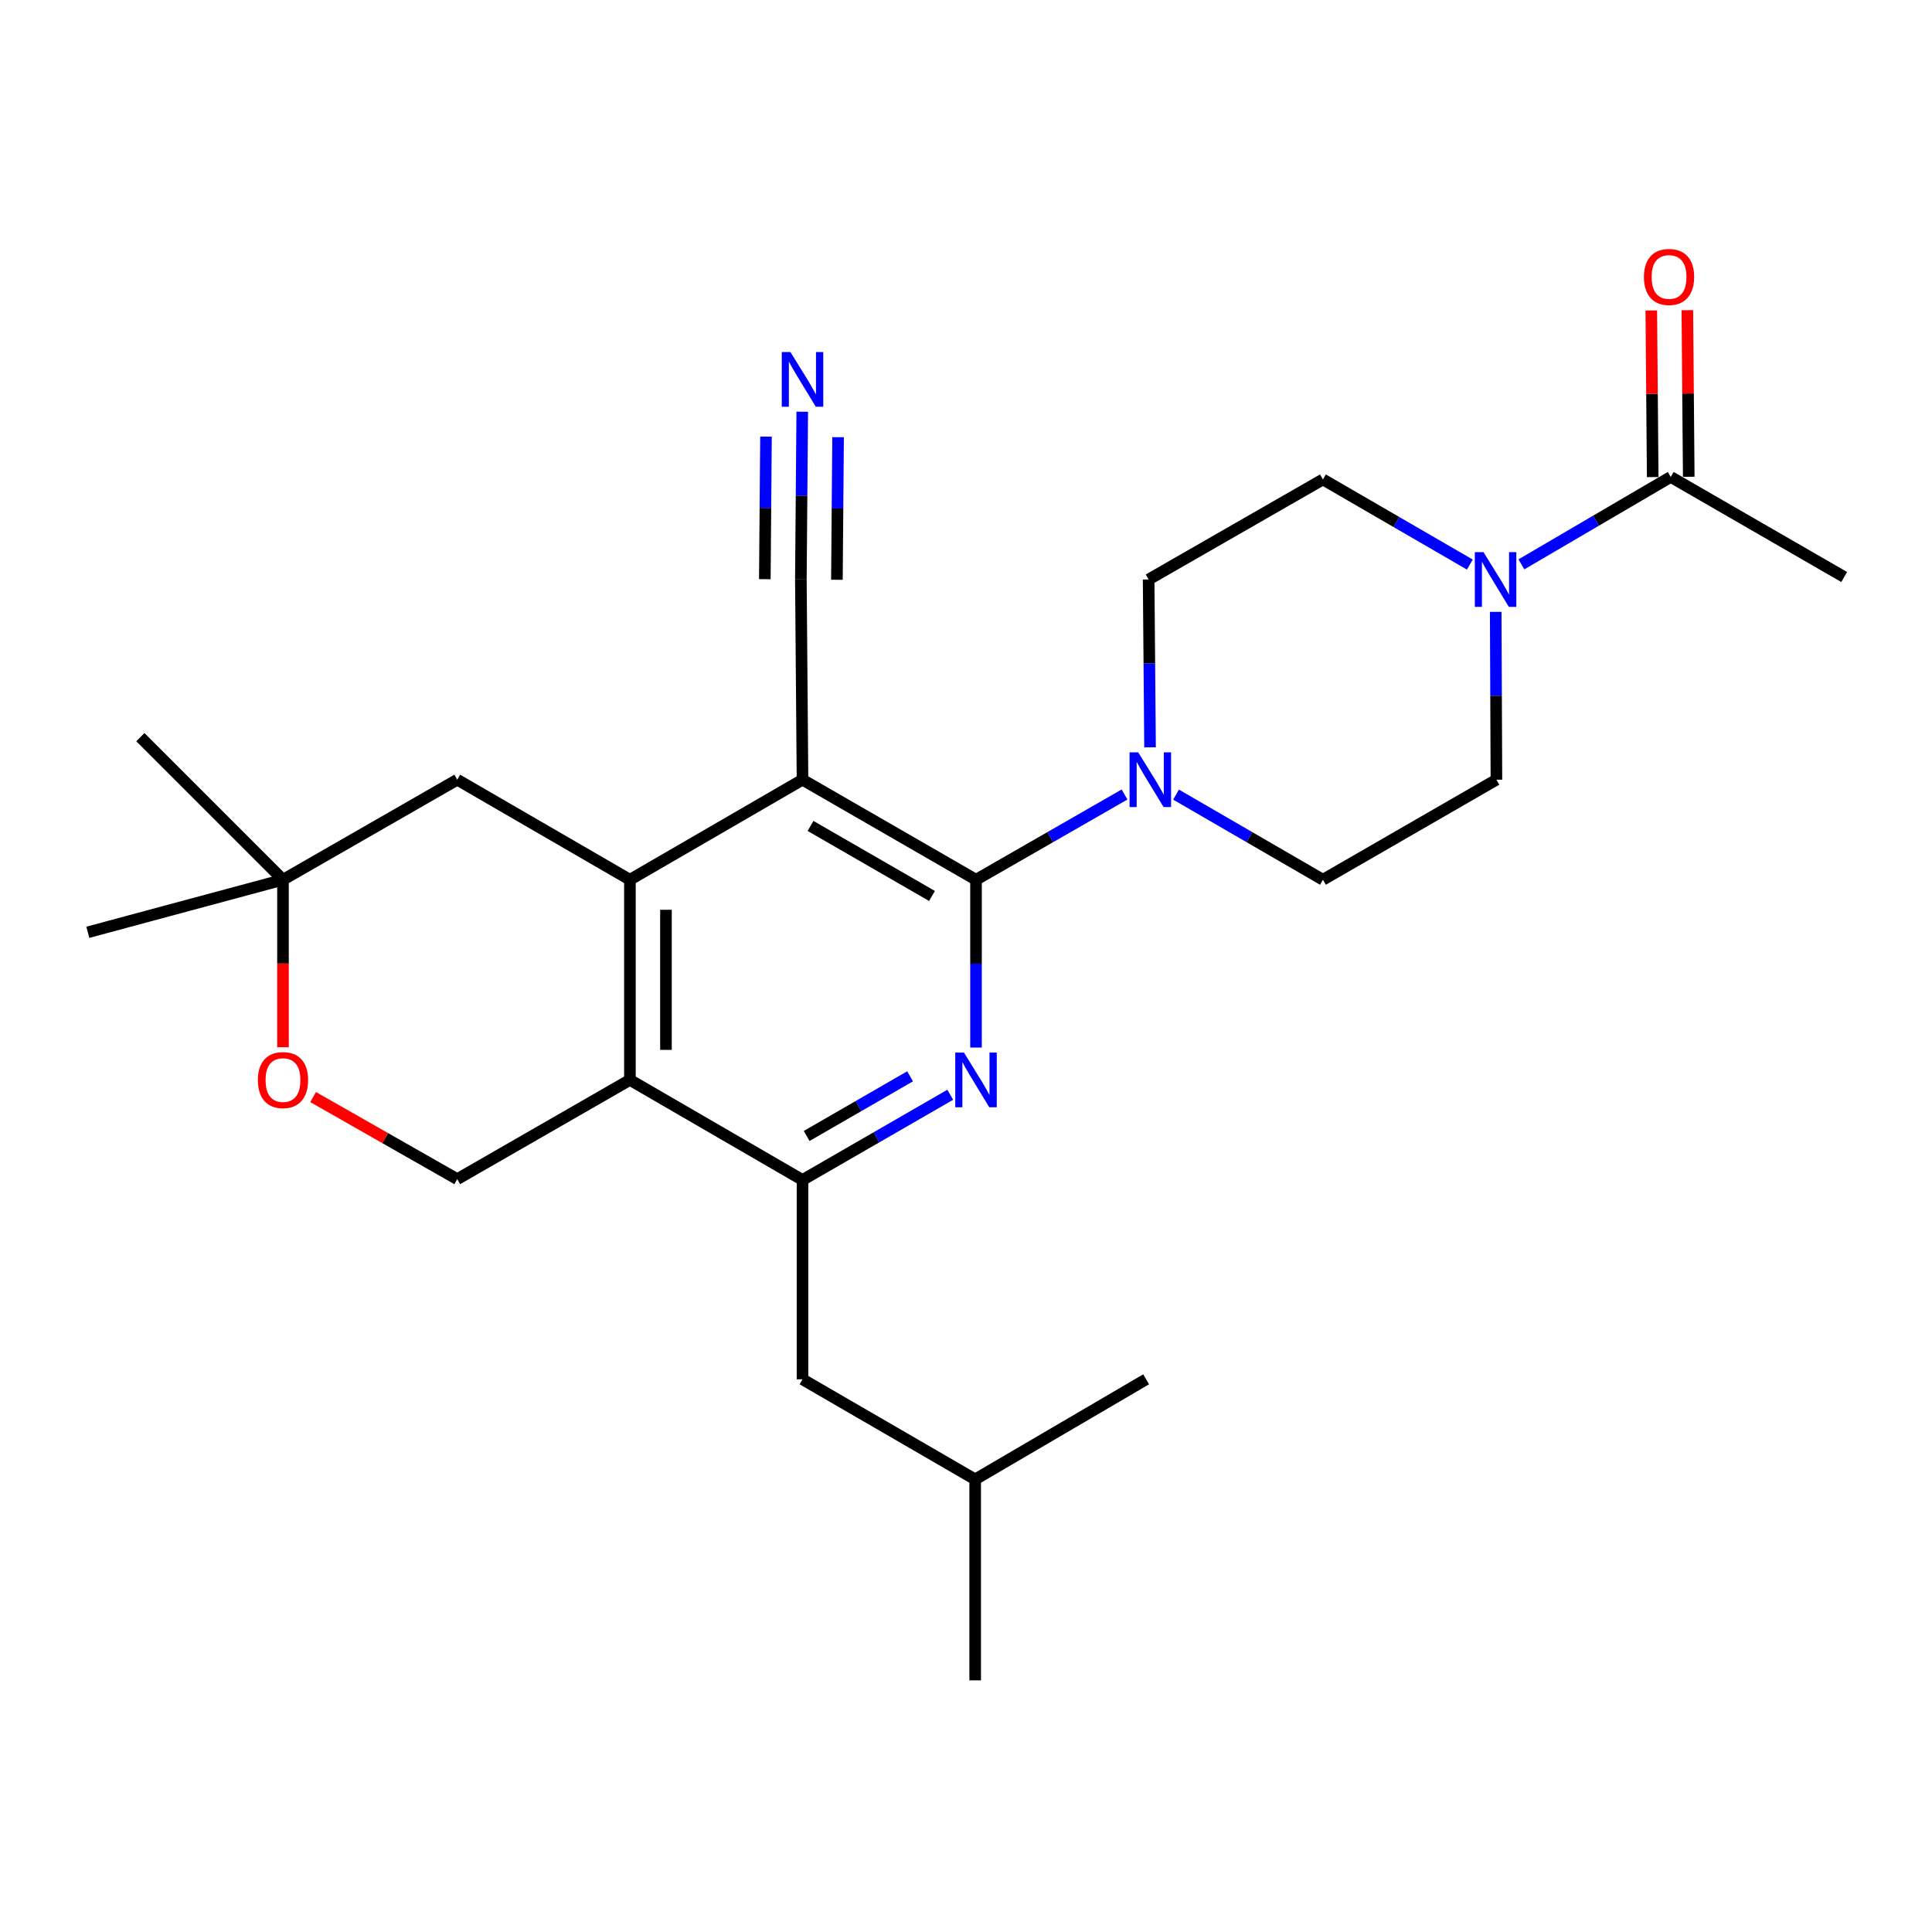 <?xml version='1.0' encoding='iso-8859-1'?>
<svg version='1.1' baseProfile='full'
              xmlns='http://www.w3.org/2000/svg'
                      xmlns:rdkit='http://www.rdkit.org/xml'
                      xmlns:xlink='http://www.w3.org/1999/xlink'
                  xml:space='preserve'
width='1000px' height='1000px' viewBox='0 0 1000 1000'>
<!-- END OF HEADER -->
<rect style='opacity:1.0;fill:#FFFFFF;stroke:none' width='1000' height='1000' x='0' y='0'> </rect>
<path class='bond-0' d='M 415.378,403.572 L 505.183,455.357' style='fill:none;fill-rule:evenodd;stroke:#000000;stroke-width:6px;stroke-linecap:butt;stroke-linejoin:miter;stroke-opacity:1' />
<path class='bond-0' d='M 419.529,427.503 L 482.392,463.752' style='fill:none;fill-rule:evenodd;stroke:#000000;stroke-width:6px;stroke-linecap:butt;stroke-linejoin:miter;stroke-opacity:1' />
<path class='bond-2' d='M 415.378,403.572 L 326.041,455.357' style='fill:none;fill-rule:evenodd;stroke:#000000;stroke-width:6px;stroke-linecap:butt;stroke-linejoin:miter;stroke-opacity:1' />
<path class='bond-7' d='M 415.378,403.572 L 414.528,299.941' style='fill:none;fill-rule:evenodd;stroke:#000000;stroke-width:6px;stroke-linecap:butt;stroke-linejoin:miter;stroke-opacity:1' />
<path class='bond-1' d='M 505.183,455.357 L 505.183,498.782' style='fill:none;fill-rule:evenodd;stroke:#000000;stroke-width:6px;stroke-linecap:butt;stroke-linejoin:miter;stroke-opacity:1' />
<path class='bond-1' d='M 505.183,498.782 L 505.183,542.207' style='fill:none;fill-rule:evenodd;stroke:#0000FF;stroke-width:6px;stroke-linecap:butt;stroke-linejoin:miter;stroke-opacity:1' />
<path class='bond-5' d='M 505.183,455.357 L 543.622,433.293' style='fill:none;fill-rule:evenodd;stroke:#000000;stroke-width:6px;stroke-linecap:butt;stroke-linejoin:miter;stroke-opacity:1' />
<path class='bond-5' d='M 543.622,433.293 L 582.061,411.23' style='fill:none;fill-rule:evenodd;stroke:#0000FF;stroke-width:6px;stroke-linecap:butt;stroke-linejoin:miter;stroke-opacity:1' />
<path class='bond-26' d='M 491.851,566.646 L 453.615,588.699' style='fill:none;fill-rule:evenodd;stroke:#0000FF;stroke-width:6px;stroke-linecap:butt;stroke-linejoin:miter;stroke-opacity:1' />
<path class='bond-26' d='M 453.615,588.699 L 415.378,610.752' style='fill:none;fill-rule:evenodd;stroke:#000000;stroke-width:6px;stroke-linecap:butt;stroke-linejoin:miter;stroke-opacity:1' />
<path class='bond-26' d='M 471.059,557.1 L 444.293,572.537' style='fill:none;fill-rule:evenodd;stroke:#0000FF;stroke-width:6px;stroke-linecap:butt;stroke-linejoin:miter;stroke-opacity:1' />
<path class='bond-26' d='M 444.293,572.537 L 417.528,587.974' style='fill:none;fill-rule:evenodd;stroke:#000000;stroke-width:6px;stroke-linecap:butt;stroke-linejoin:miter;stroke-opacity:1' />
<path class='bond-3' d='M 326.041,455.357 L 326.041,558.957' style='fill:none;fill-rule:evenodd;stroke:#000000;stroke-width:6px;stroke-linecap:butt;stroke-linejoin:miter;stroke-opacity:1' />
<path class='bond-3' d='M 344.698,470.897 L 344.698,543.417' style='fill:none;fill-rule:evenodd;stroke:#000000;stroke-width:6px;stroke-linecap:butt;stroke-linejoin:miter;stroke-opacity:1' />
<path class='bond-12' d='M 326.041,455.357 L 236.672,403.572' style='fill:none;fill-rule:evenodd;stroke:#000000;stroke-width:6px;stroke-linecap:butt;stroke-linejoin:miter;stroke-opacity:1' />
<path class='bond-4' d='M 326.041,558.957 L 415.378,610.752' style='fill:none;fill-rule:evenodd;stroke:#000000;stroke-width:6px;stroke-linecap:butt;stroke-linejoin:miter;stroke-opacity:1' />
<path class='bond-9' d='M 326.041,558.957 L 236.672,610.327' style='fill:none;fill-rule:evenodd;stroke:#000000;stroke-width:6px;stroke-linecap:butt;stroke-linejoin:miter;stroke-opacity:1' />
<path class='bond-14' d='M 415.378,610.752 L 415.378,713.927' style='fill:none;fill-rule:evenodd;stroke:#000000;stroke-width:6px;stroke-linecap:butt;stroke-linejoin:miter;stroke-opacity:1' />
<path class='bond-15' d='M 595.261,386.821 L 594.896,343.381' style='fill:none;fill-rule:evenodd;stroke:#0000FF;stroke-width:6px;stroke-linecap:butt;stroke-linejoin:miter;stroke-opacity:1' />
<path class='bond-15' d='M 594.896,343.381 L 594.531,299.941' style='fill:none;fill-rule:evenodd;stroke:#000000;stroke-width:6px;stroke-linecap:butt;stroke-linejoin:miter;stroke-opacity:1' />
<path class='bond-16' d='M 608.723,411.293 L 646.736,433.325' style='fill:none;fill-rule:evenodd;stroke:#0000FF;stroke-width:6px;stroke-linecap:butt;stroke-linejoin:miter;stroke-opacity:1' />
<path class='bond-16' d='M 646.736,433.325 L 684.749,455.357' style='fill:none;fill-rule:evenodd;stroke:#000000;stroke-width:6px;stroke-linecap:butt;stroke-linejoin:miter;stroke-opacity:1' />
<path class='bond-6' d='M 774.178,316.692 L 774.361,360.132' style='fill:none;fill-rule:evenodd;stroke:#0000FF;stroke-width:6px;stroke-linecap:butt;stroke-linejoin:miter;stroke-opacity:1' />
<path class='bond-6' d='M 774.361,360.132 L 774.543,403.572' style='fill:none;fill-rule:evenodd;stroke:#000000;stroke-width:6px;stroke-linecap:butt;stroke-linejoin:miter;stroke-opacity:1' />
<path class='bond-8' d='M 787.474,292.115 L 826.118,269.488' style='fill:none;fill-rule:evenodd;stroke:#0000FF;stroke-width:6px;stroke-linecap:butt;stroke-linejoin:miter;stroke-opacity:1' />
<path class='bond-8' d='M 826.118,269.488 L 864.762,246.861' style='fill:none;fill-rule:evenodd;stroke:#000000;stroke-width:6px;stroke-linecap:butt;stroke-linejoin:miter;stroke-opacity:1' />
<path class='bond-28' d='M 760.786,292.221 L 722.768,270.188' style='fill:none;fill-rule:evenodd;stroke:#0000FF;stroke-width:6px;stroke-linecap:butt;stroke-linejoin:miter;stroke-opacity:1' />
<path class='bond-28' d='M 722.768,270.188 L 684.749,248.156' style='fill:none;fill-rule:evenodd;stroke:#000000;stroke-width:6px;stroke-linecap:butt;stroke-linejoin:miter;stroke-opacity:1' />
<path class='bond-10' d='M 414.528,299.941 L 414.885,256.526' style='fill:none;fill-rule:evenodd;stroke:#000000;stroke-width:6px;stroke-linecap:butt;stroke-linejoin:miter;stroke-opacity:1' />
<path class='bond-10' d='M 414.885,256.526 L 415.241,213.111' style='fill:none;fill-rule:evenodd;stroke:#0000FF;stroke-width:6px;stroke-linecap:butt;stroke-linejoin:miter;stroke-opacity:1' />
<path class='bond-10' d='M 433.185,300.094 L 433.488,263.191' style='fill:none;fill-rule:evenodd;stroke:#000000;stroke-width:6px;stroke-linecap:butt;stroke-linejoin:miter;stroke-opacity:1' />
<path class='bond-10' d='M 433.488,263.191 L 433.791,226.289' style='fill:none;fill-rule:evenodd;stroke:#0000FF;stroke-width:6px;stroke-linecap:butt;stroke-linejoin:miter;stroke-opacity:1' />
<path class='bond-10' d='M 395.872,299.788 L 396.175,262.885' style='fill:none;fill-rule:evenodd;stroke:#000000;stroke-width:6px;stroke-linecap:butt;stroke-linejoin:miter;stroke-opacity:1' />
<path class='bond-10' d='M 396.175,262.885 L 396.477,225.982' style='fill:none;fill-rule:evenodd;stroke:#0000FF;stroke-width:6px;stroke-linecap:butt;stroke-linejoin:miter;stroke-opacity:1' />
<path class='bond-19' d='M 874.09,246.782 L 873.728,203.662' style='fill:none;fill-rule:evenodd;stroke:#000000;stroke-width:6px;stroke-linecap:butt;stroke-linejoin:miter;stroke-opacity:1' />
<path class='bond-19' d='M 873.728,203.662 L 873.366,160.542' style='fill:none;fill-rule:evenodd;stroke:#FF0000;stroke-width:6px;stroke-linecap:butt;stroke-linejoin:miter;stroke-opacity:1' />
<path class='bond-19' d='M 855.434,246.939 L 855.071,203.819' style='fill:none;fill-rule:evenodd;stroke:#000000;stroke-width:6px;stroke-linecap:butt;stroke-linejoin:miter;stroke-opacity:1' />
<path class='bond-19' d='M 855.071,203.819 L 854.709,160.699' style='fill:none;fill-rule:evenodd;stroke:#FF0000;stroke-width:6px;stroke-linecap:butt;stroke-linejoin:miter;stroke-opacity:1' />
<path class='bond-20' d='M 864.762,246.861 L 954.545,298.656' style='fill:none;fill-rule:evenodd;stroke:#000000;stroke-width:6px;stroke-linecap:butt;stroke-linejoin:miter;stroke-opacity:1' />
<path class='bond-27' d='M 236.672,610.327 L 199.37,589.083' style='fill:none;fill-rule:evenodd;stroke:#000000;stroke-width:6px;stroke-linecap:butt;stroke-linejoin:miter;stroke-opacity:1' />
<path class='bond-27' d='M 199.37,589.083 L 162.069,567.839' style='fill:none;fill-rule:evenodd;stroke:#FF0000;stroke-width:6px;stroke-linecap:butt;stroke-linejoin:miter;stroke-opacity:1' />
<path class='bond-11' d='M 146.474,542.047 L 146.474,498.702' style='fill:none;fill-rule:evenodd;stroke:#FF0000;stroke-width:6px;stroke-linecap:butt;stroke-linejoin:miter;stroke-opacity:1' />
<path class='bond-11' d='M 146.474,498.702 L 146.474,455.357' style='fill:none;fill-rule:evenodd;stroke:#000000;stroke-width:6px;stroke-linecap:butt;stroke-linejoin:miter;stroke-opacity:1' />
<path class='bond-13' d='M 236.672,403.572 L 146.474,455.357' style='fill:none;fill-rule:evenodd;stroke:#000000;stroke-width:6px;stroke-linecap:butt;stroke-linejoin:miter;stroke-opacity:1' />
<path class='bond-22' d='M 146.474,455.357 L 72.653,381.546' style='fill:none;fill-rule:evenodd;stroke:#000000;stroke-width:6px;stroke-linecap:butt;stroke-linejoin:miter;stroke-opacity:1' />
<path class='bond-23' d='M 146.474,455.357 L 45.455,482.555' style='fill:none;fill-rule:evenodd;stroke:#000000;stroke-width:6px;stroke-linecap:butt;stroke-linejoin:miter;stroke-opacity:1' />
<path class='bond-21' d='M 415.378,713.927 L 504.747,765.733' style='fill:none;fill-rule:evenodd;stroke:#000000;stroke-width:6px;stroke-linecap:butt;stroke-linejoin:miter;stroke-opacity:1' />
<path class='bond-18' d='M 594.531,299.941 L 684.749,248.156' style='fill:none;fill-rule:evenodd;stroke:#000000;stroke-width:6px;stroke-linecap:butt;stroke-linejoin:miter;stroke-opacity:1' />
<path class='bond-17' d='M 684.749,455.357 L 774.543,403.572' style='fill:none;fill-rule:evenodd;stroke:#000000;stroke-width:6px;stroke-linecap:butt;stroke-linejoin:miter;stroke-opacity:1' />
<path class='bond-24' d='M 504.747,765.733 L 504.747,869.747' style='fill:none;fill-rule:evenodd;stroke:#000000;stroke-width:6px;stroke-linecap:butt;stroke-linejoin:miter;stroke-opacity:1' />
<path class='bond-25' d='M 504.747,765.733 L 593.235,713.927' style='fill:none;fill-rule:evenodd;stroke:#000000;stroke-width:6px;stroke-linecap:butt;stroke-linejoin:miter;stroke-opacity:1' />
<path  class='atom-2' d='M 498.923 544.797
L 508.203 559.797
Q 509.123 561.277, 510.603 563.957
Q 512.083 566.637, 512.163 566.797
L 512.163 544.797
L 515.923 544.797
L 515.923 573.117
L 512.043 573.117
L 502.083 556.717
Q 500.923 554.797, 499.683 552.597
Q 498.483 550.397, 498.123 549.717
L 498.123 573.117
L 494.443 573.117
L 494.443 544.797
L 498.923 544.797
' fill='#0000FF'/>
<path  class='atom-6' d='M 589.141 389.412
L 598.421 404.412
Q 599.341 405.892, 600.821 408.572
Q 602.301 411.252, 602.381 411.412
L 602.381 389.412
L 606.141 389.412
L 606.141 417.732
L 602.261 417.732
L 592.301 401.332
Q 591.141 399.412, 589.901 397.212
Q 588.701 395.012, 588.341 394.332
L 588.341 417.732
L 584.661 417.732
L 584.661 389.412
L 589.141 389.412
' fill='#0000FF'/>
<path  class='atom-7' d='M 767.848 285.781
L 777.128 300.781
Q 778.048 302.261, 779.528 304.941
Q 781.008 307.621, 781.088 307.781
L 781.088 285.781
L 784.848 285.781
L 784.848 314.101
L 780.968 314.101
L 771.008 297.701
Q 769.848 295.781, 768.608 293.581
Q 767.408 291.381, 767.048 290.701
L 767.048 314.101
L 763.368 314.101
L 763.368 285.781
L 767.848 285.781
' fill='#0000FF'/>
<path  class='atom-11' d='M 409.118 182.201
L 418.398 197.201
Q 419.318 198.681, 420.798 201.361
Q 422.278 204.041, 422.358 204.201
L 422.358 182.201
L 426.118 182.201
L 426.118 210.521
L 422.238 210.521
L 412.278 194.121
Q 411.118 192.201, 409.878 190.001
Q 408.678 187.801, 408.318 187.121
L 408.318 210.521
L 404.638 210.521
L 404.638 182.201
L 409.118 182.201
' fill='#0000FF'/>
<path  class='atom-12' d='M 133.474 559.037
Q 133.474 552.237, 136.834 548.437
Q 140.194 544.637, 146.474 544.637
Q 152.754 544.637, 156.114 548.437
Q 159.474 552.237, 159.474 559.037
Q 159.474 565.917, 156.074 569.837
Q 152.674 573.717, 146.474 573.717
Q 140.234 573.717, 136.834 569.837
Q 133.474 565.957, 133.474 559.037
M 146.474 570.517
Q 150.794 570.517, 153.114 567.637
Q 155.474 564.717, 155.474 559.037
Q 155.474 553.477, 153.114 550.677
Q 150.794 547.837, 146.474 547.837
Q 142.154 547.837, 139.794 550.637
Q 137.474 553.437, 137.474 559.037
Q 137.474 564.757, 139.794 567.637
Q 142.154 570.517, 146.474 570.517
' fill='#FF0000'/>
<path  class='atom-20' d='M 850.891 143.351
Q 850.891 136.551, 854.251 132.751
Q 857.611 128.951, 863.891 128.951
Q 870.171 128.951, 873.531 132.751
Q 876.891 136.551, 876.891 143.351
Q 876.891 150.231, 873.491 154.151
Q 870.091 158.031, 863.891 158.031
Q 857.651 158.031, 854.251 154.151
Q 850.891 150.271, 850.891 143.351
M 863.891 154.831
Q 868.211 154.831, 870.531 151.951
Q 872.891 149.031, 872.891 143.351
Q 872.891 137.791, 870.531 134.991
Q 868.211 132.151, 863.891 132.151
Q 859.571 132.151, 857.211 134.951
Q 854.891 137.751, 854.891 143.351
Q 854.891 149.071, 857.211 151.951
Q 859.571 154.831, 863.891 154.831
' fill='#FF0000'/>
</svg>
